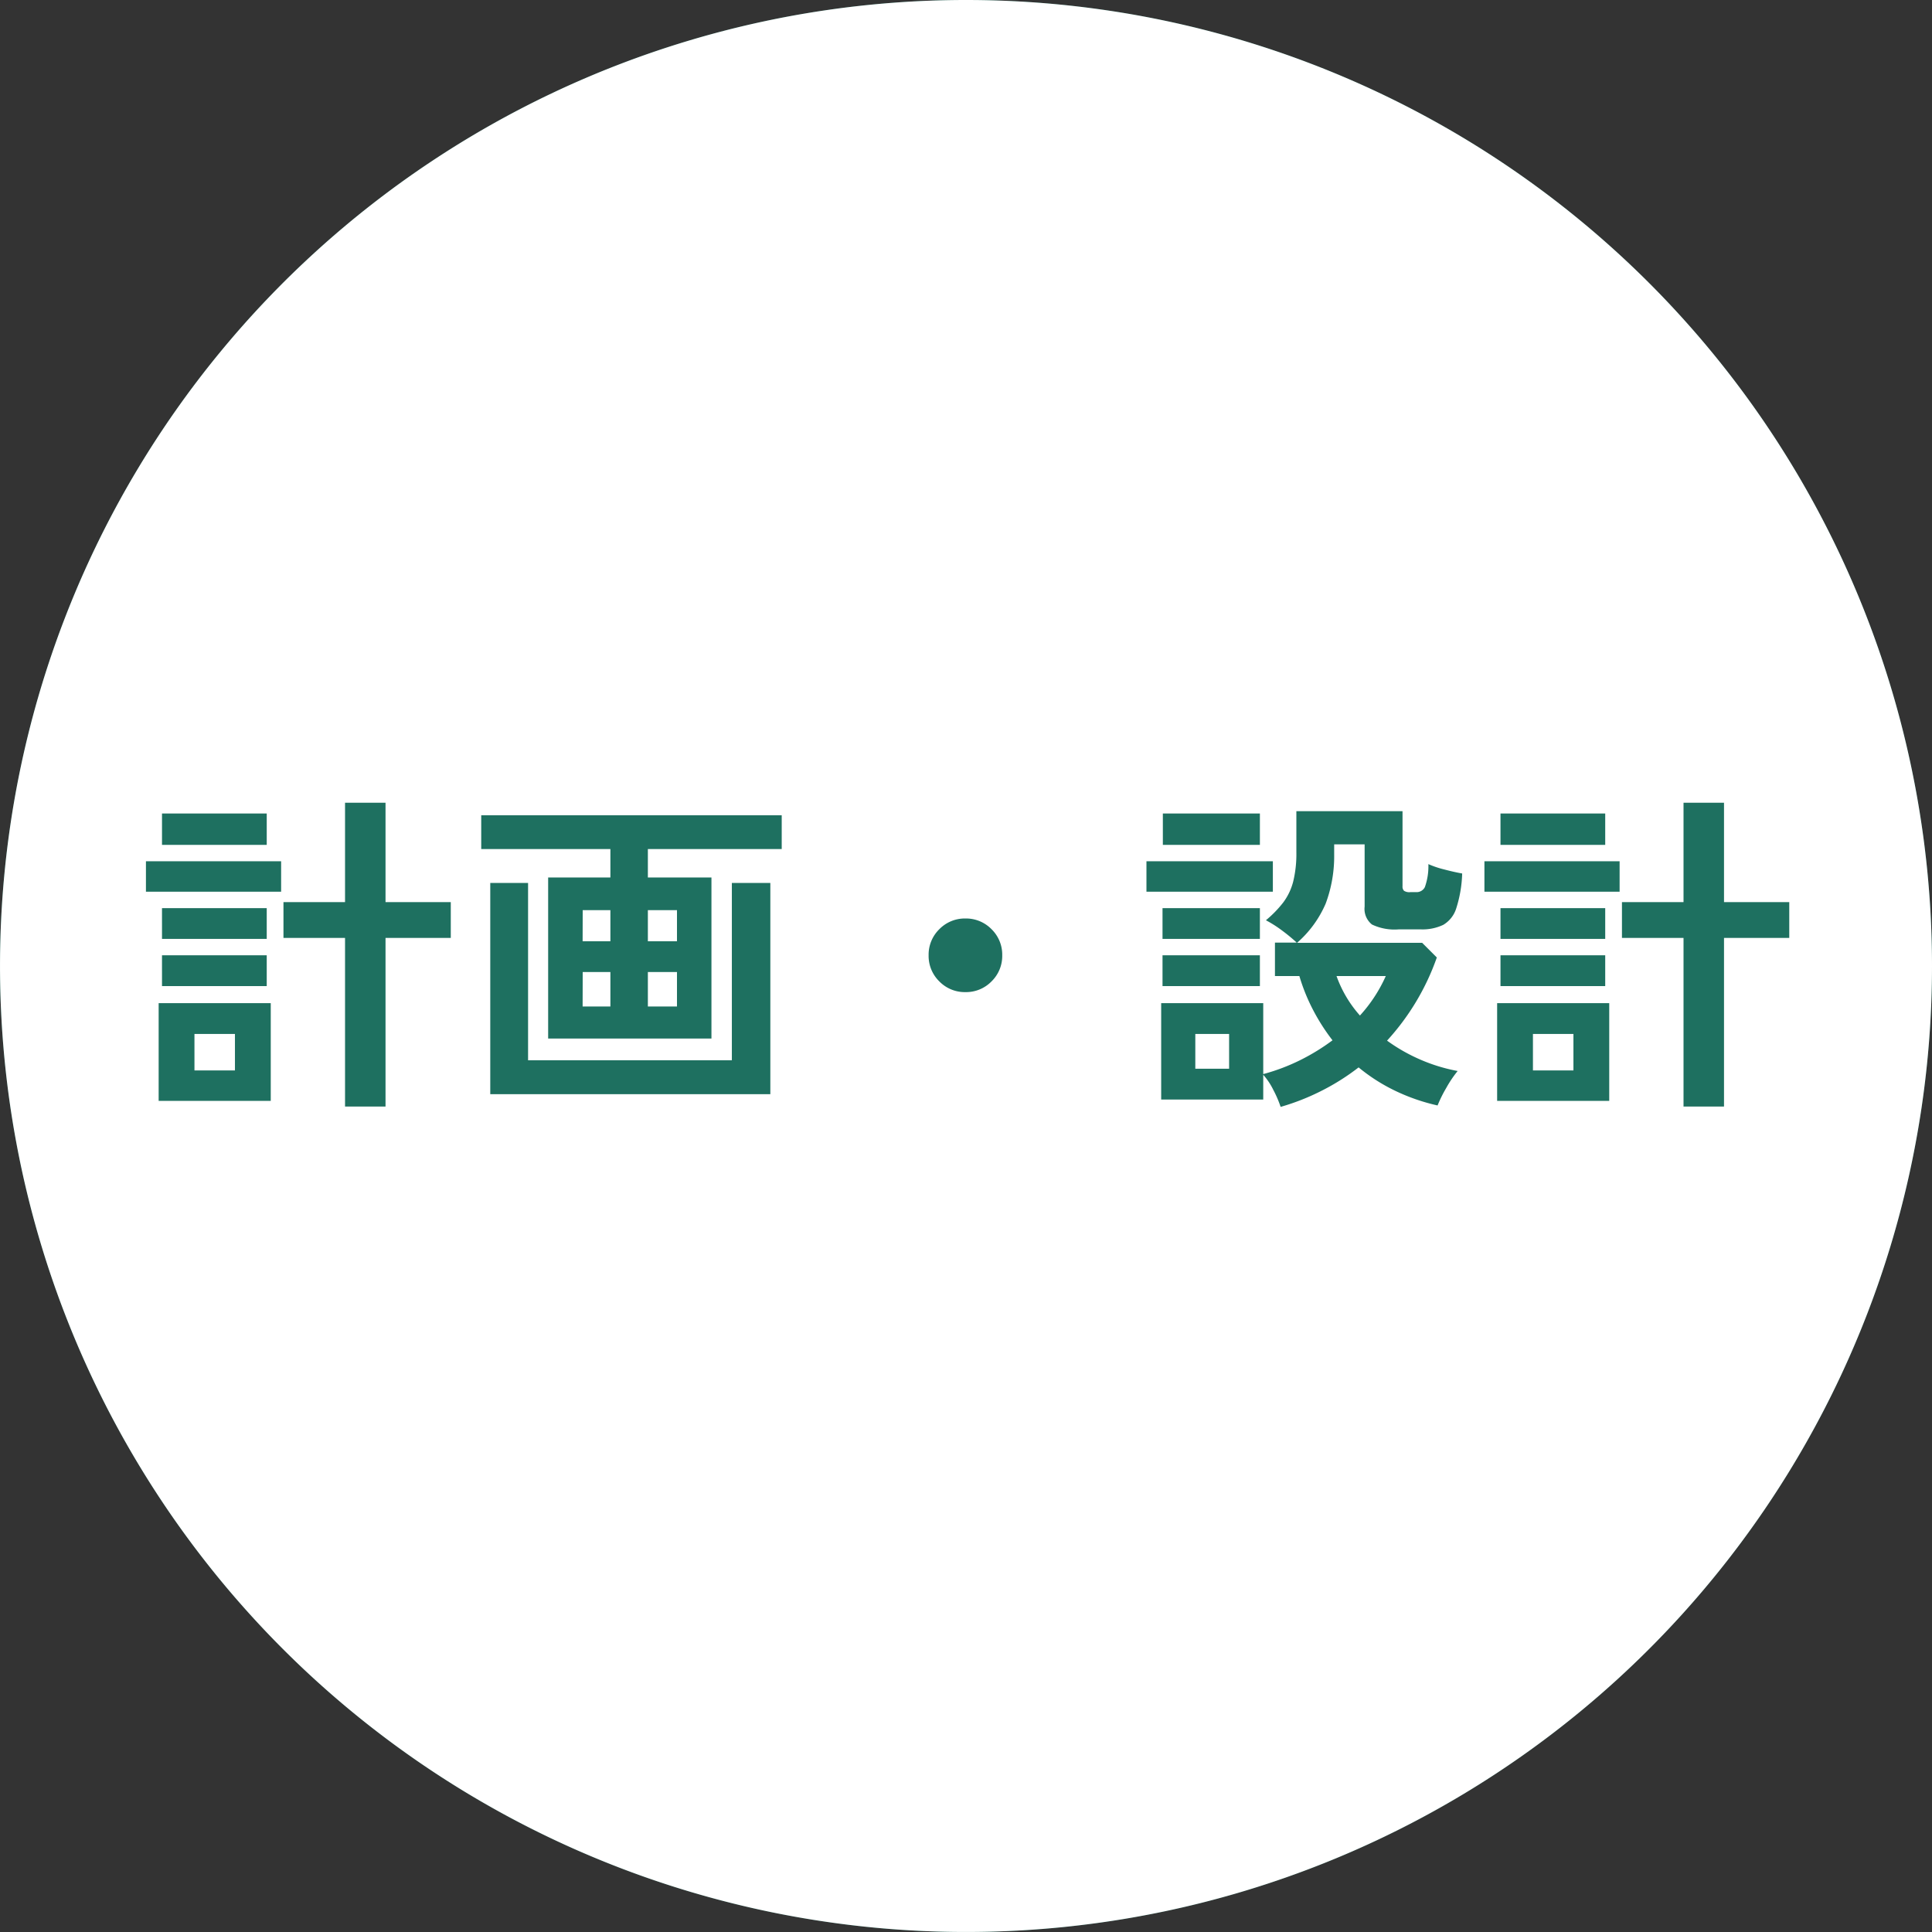 <svg xmlns="http://www.w3.org/2000/svg" width="92.379" height="92.385" viewBox="0 0 92.379 92.385">
  <rect x="0" y="0" width="92.379" height="92.385" fill="#333333" stroke="none"/>
  <g id="グループ_16967" data-name="グループ 16967" transform="translate(1250.929 -2159.575)">
    <path id="パス_33559" data-name="パス 33559" d="M252.042,134.682a46.189,46.189,0,1,1-46.19-46.192,46.191,46.191,0,0,1,46.19,46.192" transform="translate(-1410.592 2071.085)" fill="#1e7060"/>
    <path id="パス_33560" data-name="パス 33560" d="M252.042,134.682a46.189,46.189,0,1,1-46.19-46.192A46.191,46.191,0,0,1,252.042,134.682Z" transform="translate(-1410.592 2071.085)" fill="#fff"/>
    <path id="パス_33583" data-name="パス 33583" d="M-29.664,1.152V-6.912h-2.944V-8.624h2.944v-4.752h1.936v4.752h3.12v1.712h-3.12V1.152ZM-38.576.88V-3.792h5.36V.88Zm-.608-10v-1.456h6.464V-9.12Zm.768-2.24v-1.5h5.008v1.5Zm0,6.752V-6.08h5.008v1.472Zm0-2.256V-8.336h5.008v1.472Zm1.552,6.288h1.936V-2.32h-1.936ZM-19.952-2.1v-7.7h2.976v-1.36h-6.176v-1.616H-8.784v1.616h-6.4v1.36h3.04v7.7ZM-22.72.56v-10.1h1.808v8.48h9.744v-8.48h1.84V.56Zm7.536-4.192h1.392V-5.28h-1.392Zm-3.12,0h1.328V-5.28H-18.3Zm3.12-3.12h1.392V-8.24h-1.392Zm-3.12,0h1.328V-8.24H-18.3ZM0-4.32a1.7,1.7,0,0,1-1.248-.512A1.7,1.7,0,0,1-1.76-6.08a1.7,1.7,0,0,1,.512-1.248A1.7,1.7,0,0,1,0-7.84a1.7,1.7,0,0,1,1.248.512A1.7,1.7,0,0,1,1.76-6.08a1.7,1.7,0,0,1-.512,1.248A1.7,1.7,0,0,1,0-4.32ZM15.072,1.168A5.366,5.366,0,0,0,14.72.352a3.227,3.227,0,0,0-.48-.72V.816H9.36V-3.792h4.88V-.4a9.547,9.547,0,0,0,1.776-.672,10.023,10.023,0,0,0,1.536-.944,9.642,9.642,0,0,1-.944-1.48,9.03,9.03,0,0,1-.64-1.592H14.8v-1.6h1.04a8.158,8.158,0,0,0-.688-.568,5.783,5.783,0,0,0-.784-.5,5.392,5.392,0,0,0,.832-.856,2.85,2.85,0,0,0,.472-.992,5.578,5.578,0,0,0,.152-1.416v-1.952H20.9v3.584a.289.289,0,0,0,.072.224.473.473,0,0,0,.3.064h.288a.441.441,0,0,0,.408-.24,2.969,2.969,0,0,0,.168-1.1,4.6,4.6,0,0,0,.76.256q.488.128.856.192a6.017,6.017,0,0,1-.28,1.656,1.4,1.4,0,0,1-.624.8,2.312,2.312,0,0,1-1.08.216H20.72a2.5,2.5,0,0,1-1.28-.232.95.95,0,0,1-.352-.856v-2.976H17.632v.5a6.469,6.469,0,0,1-.408,2.336,5.228,5.228,0,0,1-1.368,1.872H21.84l.7.7A11.536,11.536,0,0,1,20.16-2a8.3,8.3,0,0,0,1.576.9,8.194,8.194,0,0,0,1.8.552,5.532,5.532,0,0,0-.544.808,6.3,6.3,0,0,0-.416.84,9.42,9.42,0,0,1-2.064-.72A8.557,8.557,0,0,1,18.8-.72a10.9,10.9,0,0,1-1.736,1.1A11.056,11.056,0,0,1,15.072,1.168ZM8.656-9.12v-1.456H14.7V-9.12Zm.784-2.24v-1.5h4.64v1.5ZM9.424-4.608V-6.08H14.08v1.472Zm0-2.256V-8.336H14.08v1.472ZM10.992-.656h1.616V-2.32H10.992ZM18.864-3.2A7.086,7.086,0,0,0,20.1-5.088H17.744A5.745,5.745,0,0,0,18.864-3.2ZM34.336,1.152V-6.912H31.392V-8.624h2.944v-4.752h1.936v4.752h3.12v1.712h-3.12V1.152ZM25.424.88V-3.792h5.36V.88Zm-.608-10v-1.456H31.28V-9.12Zm.768-2.24v-1.5h5.008v1.5Zm0,6.752V-6.08h5.008v1.472Zm0-2.256V-8.336h5.008v1.472ZM27.136-.576h1.936V-2.32H27.136Z" transform="translate(-1204.767 2211.333)" fill="#1e7060"/>
  </g>
</svg>
